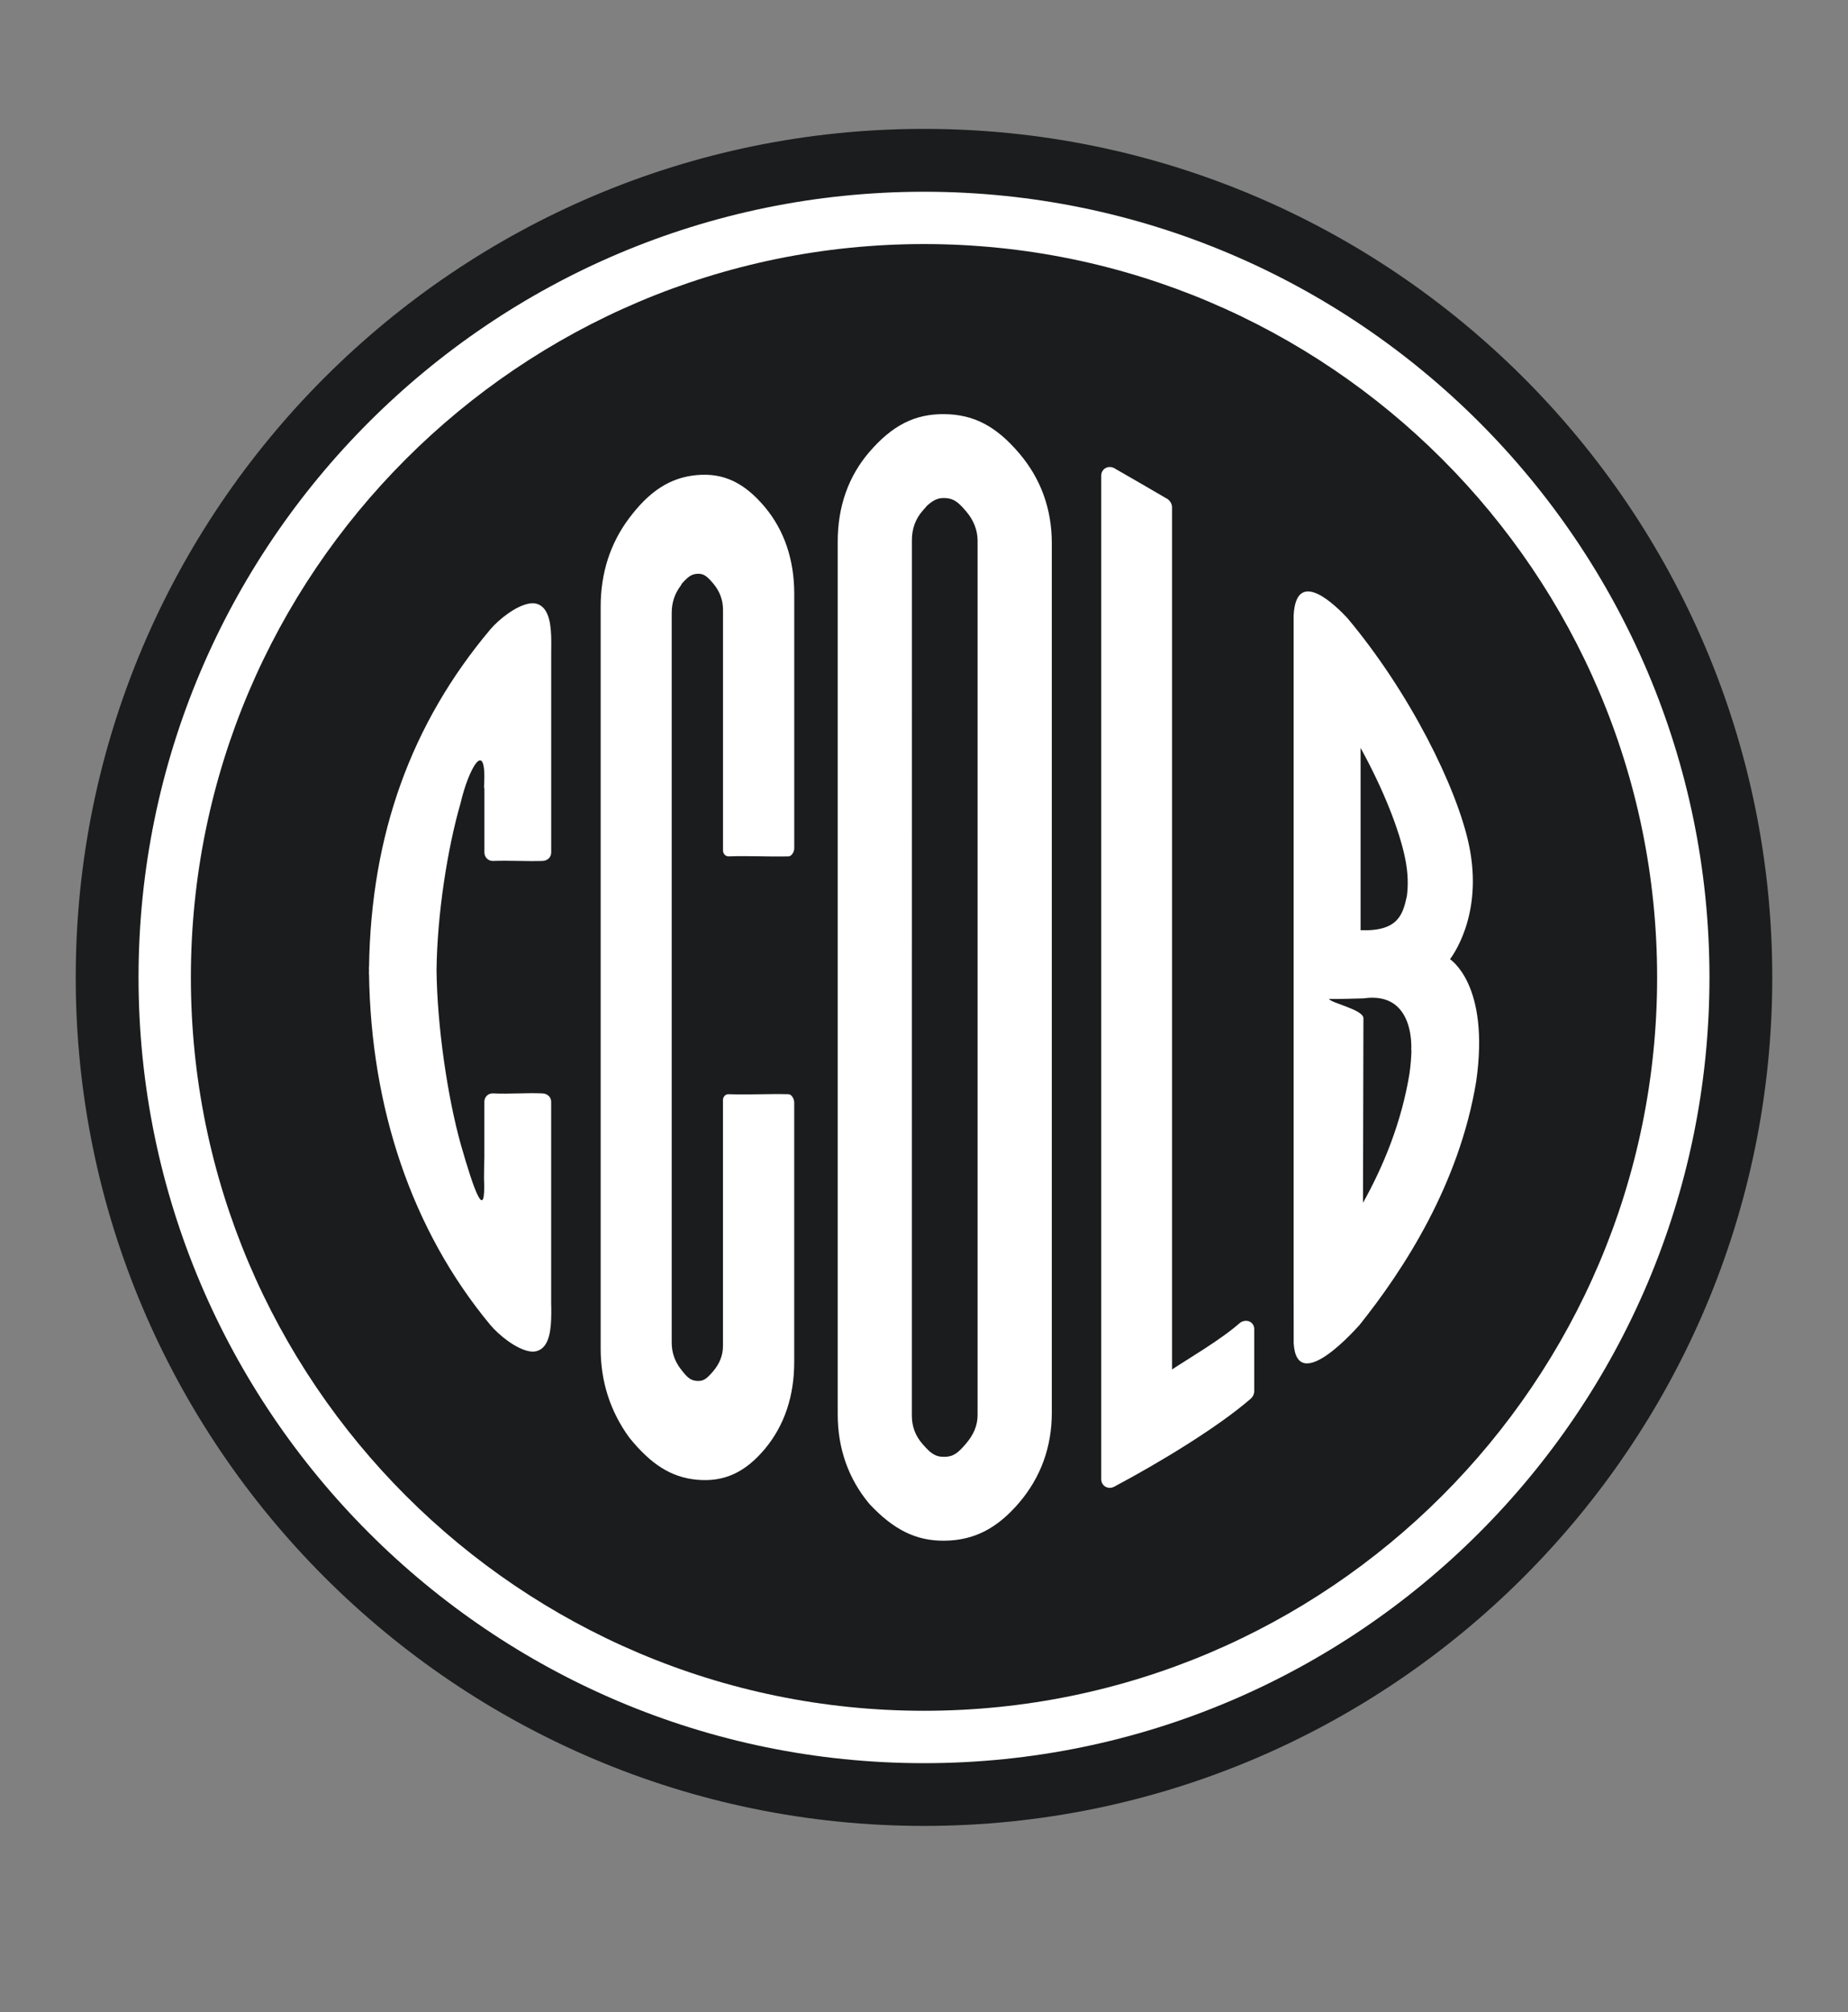 <?xml version="1.0" encoding="utf-8"?>
<!-- Generator: Adobe Illustrator 26.5.0, SVG Export Plug-In . SVG Version: 6.00 Build 0)  -->
<svg version="1.1" id="Layer_1" xmlns="http://www.w3.org/2000/svg" xmlns:xlink="http://www.w3.org/1999/xlink" x="0px" y="0px"
	 viewBox="0 0 429 467" style="enable-background:new 0 0 429 467;" xml:space="preserve">
<rect x="0" y="0" width="429" height="467" fill="#808080" stroke="none"/>
<style type="text/css">
	.st0{fill:#1A1C1D;}
	.st1{fill:#FFFFFF;}
</style>
<g>
	<path id="XMLID_31_" class="st0" d="M214.5,29.91c-108.59,0-196.92,88.34-196.92,196.92c0,108.58,88.34,196.91,196.92,196.91
		c108.59,0,196.92-88.33,196.92-196.91C411.42,118.26,323.09,29.91,214.5,29.91z"/>
	<path id="XMLID_28_" class="st1" d="M214.5,44.5c-100.54,0-182.34,81.79-182.34,182.34c0,100.55,81.79,182.34,182.34,182.34
		c100.55,0,182.34-81.79,182.34-182.34C396.84,126.29,315.04,44.5,214.5,44.5z M214.5,397.02c-93.84,0-170.19-76.35-170.19-170.19
		c0-93.84,76.35-170.19,170.19-170.19c93.84,0,170.19,76.35,170.19,170.19C384.69,320.68,308.34,397.02,214.5,397.02z"/>
	<g id="XMLID_2_">
		<path id="XMLID_25_" class="st1" d="M236.58,105.17c-5.32-6.25-10.52-9-17.37-9.06c-6.84-0.07-12.04,2.59-17.37,8.75
			c-4.89,5.67-7.37,12.7-7.37,20.82c0,67.51,0,135.02,0,202.53c0,7.96,2.48,14.99,7.39,20.85c5.62,5.98,10.82,8.55,17.35,8.49
			c6.9-0.06,12.26-2.83,17.37-8.81c5.04-5.91,7.59-12.96,7.59-20.89c0-67.28,0-134.53,0-201.79
			C244.17,118.12,241.62,111.07,236.58,105.17z M211.69,125.39c0-2.71,0.83-4.98,2.56-6.94c0.33-0.38,0.67-0.77,1.01-1.15
			c1.36-1.2,2.38-1.74,3.94-1.72c2.18,0.02,3.23,0.96,4.96,2.95c1.85,2.12,2.78,4.48,2.78,6.97c0,67.64,0,135.27,0,202.91
			c0,2.37-0.91,4.57-2.78,6.72c-1.74,2-2.78,2.94-4.96,2.96c-2.16,0.02-3.22-0.91-4.96-2.88c-1.73-1.95-2.56-4.14-2.56-6.7
			C211.69,260.81,211.69,193.09,211.69,125.39z"/>
		<path id="XMLID_24_" class="st1" d="M169.16,198.74c4.63-0.17,9.26,0.11,13.89,0c0.73-0.01,1.33-1.08,1.33-1.86
			c0-10.61,0-48.45,0-59.05c0-7.9-2.29-14.72-6.81-20.14c-4.77-5.69-9.63-7.99-15.79-7.44c-6.16,0.55-11.01,3.69-15.75,10.03
			c-4.38,5.84-6.59,12.73-6.59,20.52c0,57.4,0,114.79,0,172.18c0,7.63,2.21,14.53,6.62,20.61c5.06,6.27,9.76,9.26,15.72,9.81
			c6.28,0.57,11.16-1.64,15.79-7.16c4.51-5.41,6.8-12.22,6.8-20.12c0-10.69,0-49.6,0-60.29c0-0.79-0.6-1.89-1.33-1.9
			c-4.64-0.12-9.27,0.17-13.89,0c-0.73-0.03-1.32,0.58-1.32,1.35c0,9.63,0,47.48,0,57.09c0,2.13-0.75,4.06-2.28,5.86
			c-1.51,1.77-2.26,2.34-3.77,2.24c-1.51-0.12-2.27-0.81-3.77-2.78c-1.4-1.85-2.08-3.85-2.08-6.12c0-56.43,0-112.86,0-169.31
			c0-2.41,0.69-4.48,2.09-6.34c0.11-0.14,0.19-0.29,0.24-0.45c1.49-1.66,2.26-2.21,3.53-2.31c1.5-0.1,2.26,0.47,3.77,2.24
			c1.52,1.82,2.28,3.82,2.28,6.1c0,9.54,0,46.31,0,55.85C167.84,198.14,168.43,198.77,169.16,198.74z"/>
		<path id="XMLID_23_" class="st1" d="M289.98,306.65c-0.74-0.28-1.61-0.11-2.25,0.45c-4.42,3.88-12.1,8.34-15.65,10.71
			c0-66.69,0-133.38,0-200.08c0-0.73-0.4-1.46-1.02-1.9c-4.06-2.37-8.11-4.73-12.17-7.05c-0.66-0.45-1.48-0.53-2.15-0.2
			c-0.68,0.33-1.1,1.02-1.1,1.79c0,73.18,0,146.35,0,219.53c-0.01,0.14-0.01,0.28,0,0.4c0,4.32,0,8.64,0,12.97
			c0,0.74,0.37,1.39,0.98,1.75c0.36,0.2,0.76,0.28,1.15,0.26c0.31-0.02,0.61-0.11,0.88-0.26c10.65-5.67,24.05-13.79,31.68-20.41
			c0.52-0.45,0.83-1.1,0.83-1.75c0-4.81,0-9.63,0-14.44C291.17,307.63,290.7,306.94,289.98,306.65z"/>
		<path id="XMLID_18_" class="st1" d="M300.32,311.71c0.73,12.59,15.15-4.13,15.14-4.07c0,0-0.01,0.03-0.01,0.04
			c10.54-13.15,23.32-32.93,27.24-56.71c3.23-22.58-6.07-28.31-6.08-28.37c0.01-0.08,7.97-9.85,4.37-26.66
			c-2.84-13.24-13.69-35.22-28.2-52.51c-2.48-2.66-11.87-12.1-12.47-0.62c0,53.04,0,106.07,0,159.1
			C300.32,305.18,300.32,308.45,300.32,311.71z M315.85,173.57c5.4,9.8,8.99,19.1,10.32,25.52c0.75,3.6,0.74,6.56,0.42,8.89
			c-0.92,4.14-1.93,8.22-10.74,7.89c0-0.99,0-1.97,0-2.95C315.85,199.8,315.85,186.69,315.85,173.57z M327.21,249.11
			c-1.84,11.25-5.96,21.35-10.8,30.03c0-13.85,0.1-28.99,0.1-42.84c0-2.03-7.79-3.59-7.98-4.5c0.09,0.13,8.01-0.11,8.01-0.11
			c12.23-1.76,11.06,12.21,11.06,12.22c0.03-0.1,0.04-0.19,0.07-0.28C327.61,245.36,327.48,247.19,327.21,249.11z"/>
		<path id="XMLID_3_" class="st1" d="M127.95,302.5c0-15.35,0-31.45,0-46.8c0-1.15-0.91-1.91-2.03-1.96
			c-3.83-0.16-7.64,0.18-11.46,0c-1.12-0.06-2.02,0.82-2.02,1.96c0,4.37,0,8.75,0,13.12c-0.04,0.13-0.09,4.41-0.08,4.61
			c0.45,10.56-2.25,3.17-5.4-7.88c-3.08-11.02-5.48-27.42-5.62-40.41c0.14-12.85,2.51-28.17,5.57-38.73
			c1.85-8.02,6.13-15.69,5.46-3.86c-0.02,0.2,0.05,0.35,0.08,0.49c0,4.92,0,9.85,0,14.78c0,1.13,0.9,2.03,2.02,1.98
			c3.81-0.14,7.63,0.12,11.46,0c1.11-0.03,2.03-0.81,2.03-1.98c0-15.35,0-31.26,0-46.61c0-0.27,0.01-0.54,0.01-0.8
			c0.05-3.81-0.08-7.69-1.98-9.49c-0.76-0.71-1.73-1.03-2.82-0.9c-3.25,0.38-7.42,3.77-9.34,6.04
			c-18.34,21.8-27.71,47.57-28.16,78.41c-0.01,0-0.02,0-0.03,0c0.01,0.26,0.02,0.52,0.02,0.79c0,0.26-0.01,0.52-0.02,0.78
			c0.02,0,0.02,0,0.03,0c0.45,30.91,9.82,59.36,28.16,81.45c1.92,2.29,6.09,5.73,9.34,6.15c1.08,0.13,2.05-0.17,2.82-0.87
			c1.9-1.77,2.03-5.65,1.98-9.47C127.96,303.03,127.95,302.76,127.95,302.5z"/>
	</g>
</g>
</svg>
